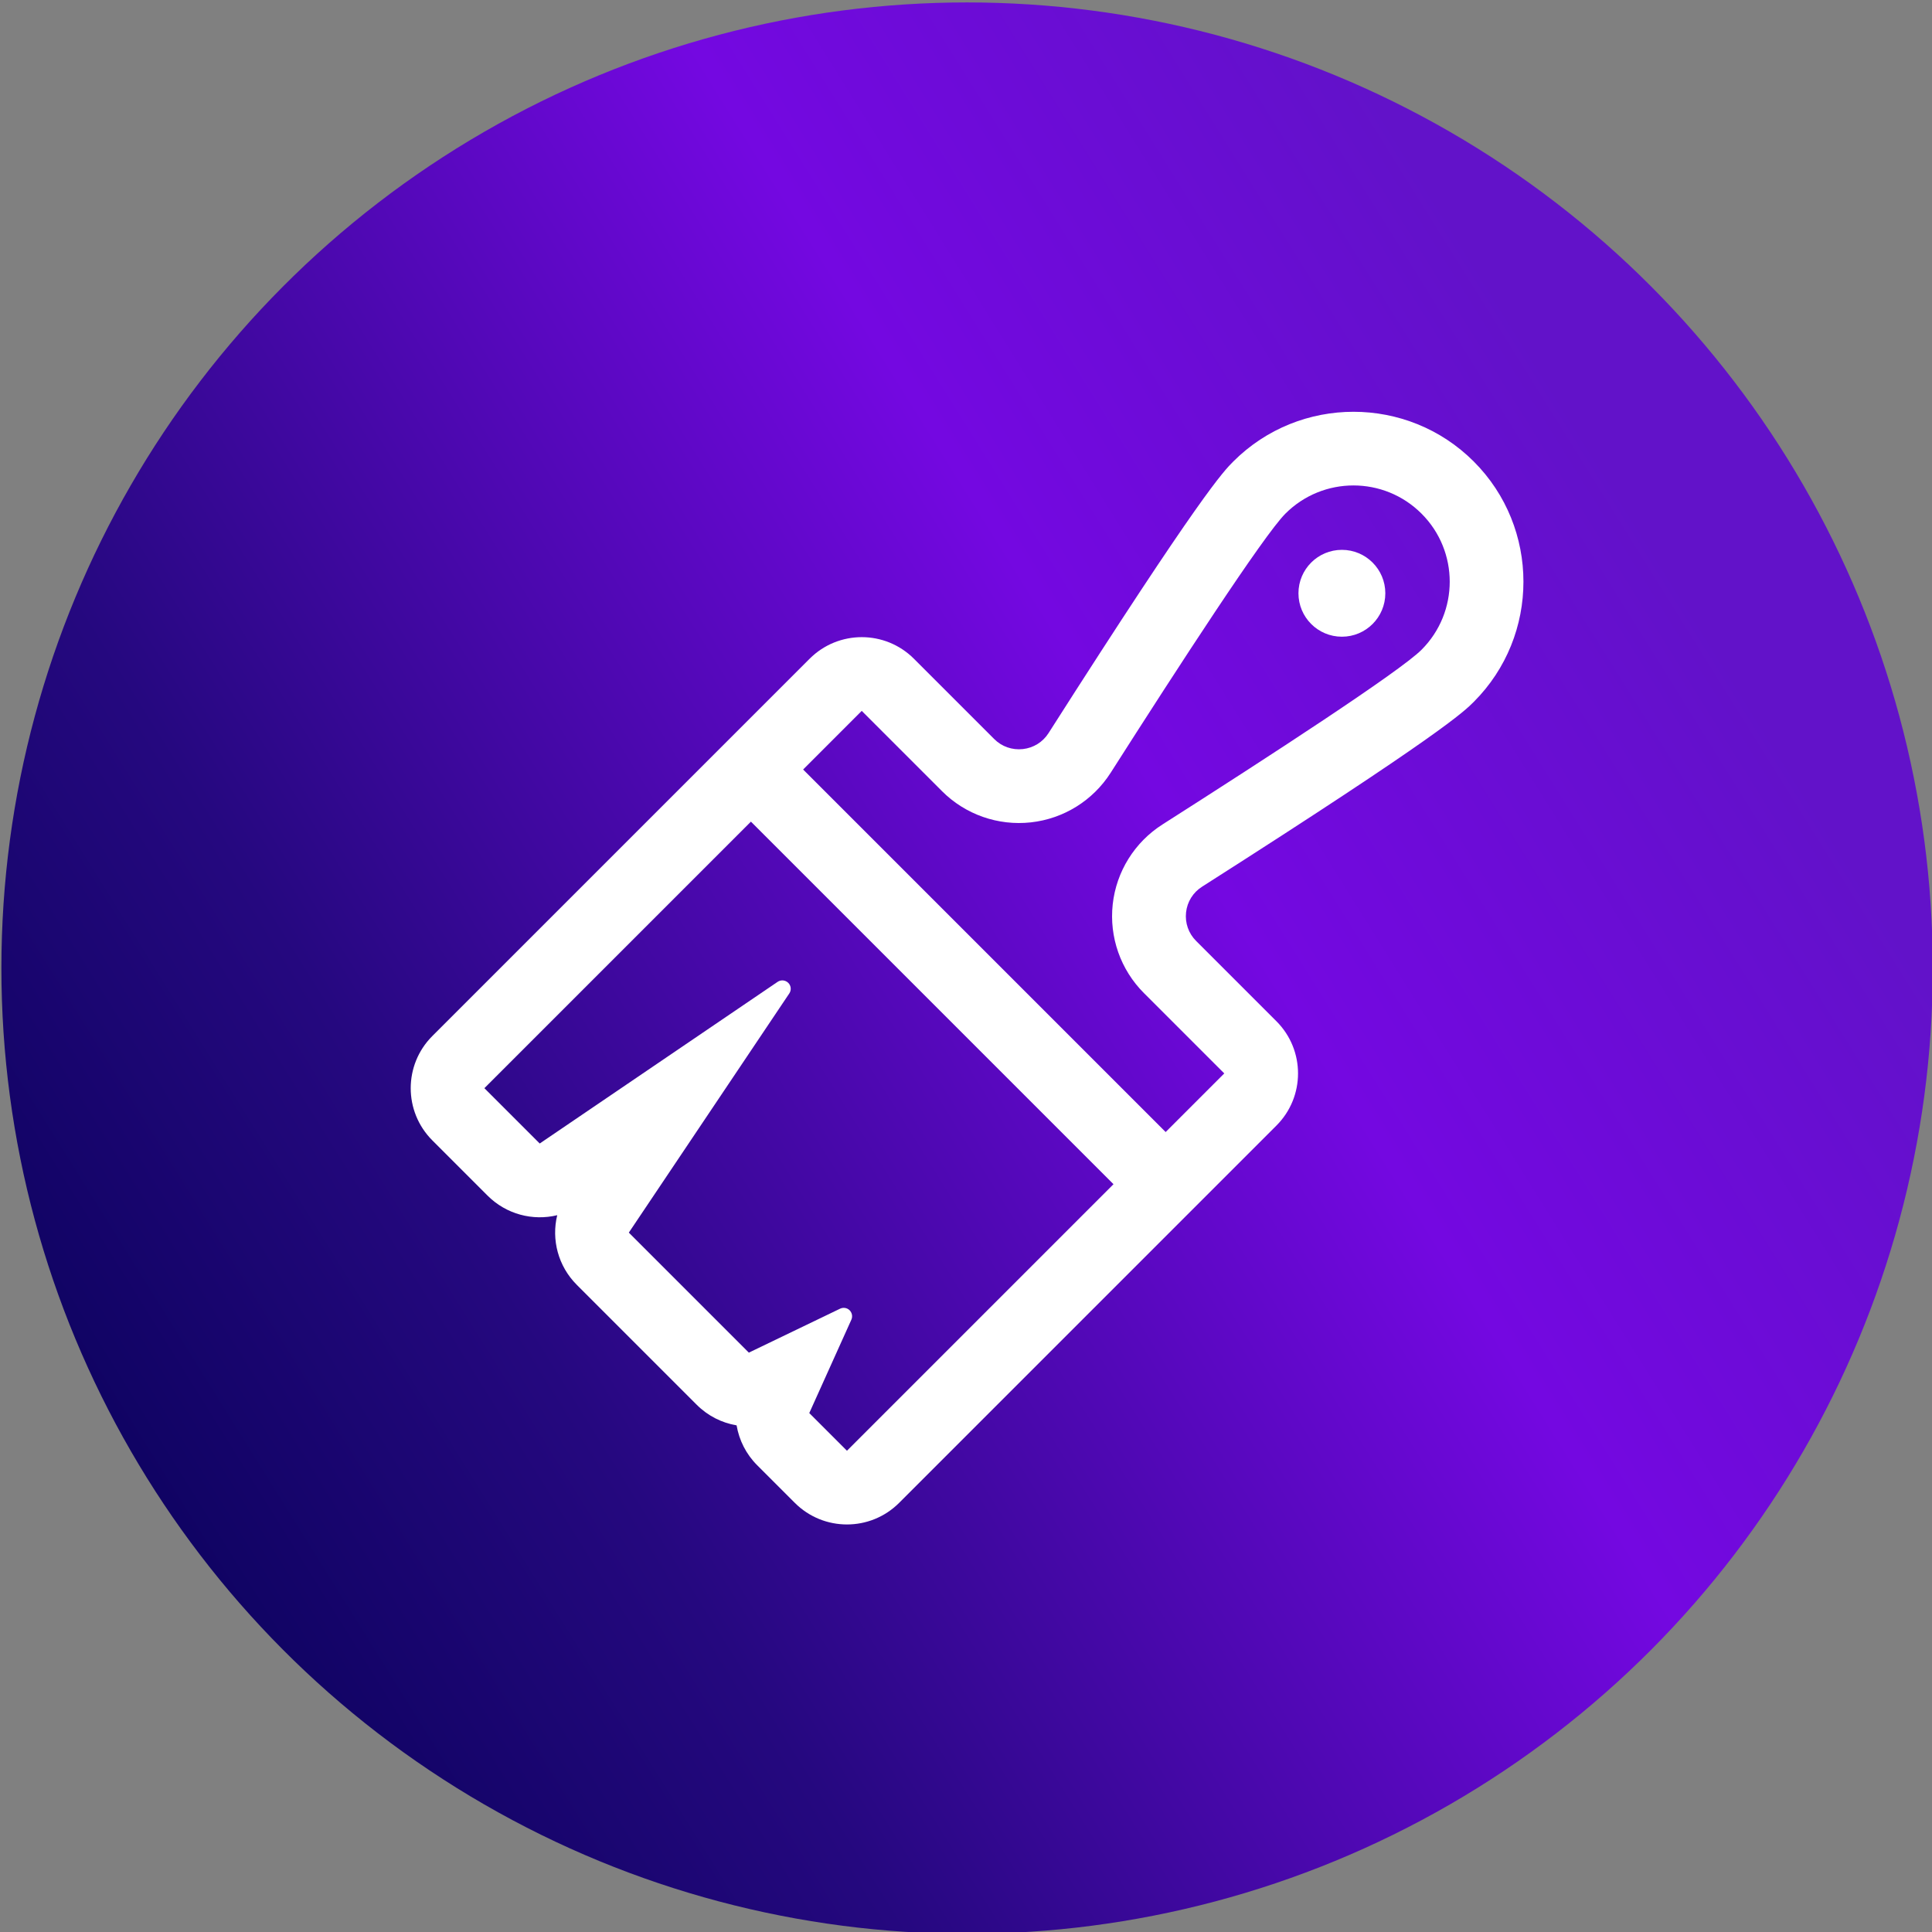 <svg xmlns="http://www.w3.org/2000/svg" xmlns:xlink="http://www.w3.org/1999/xlink" id="Livello_1" viewBox="0 0 500 500"><rect x="0" y="0" width="500" height="500" fill="#808080" stroke="none"/><defs><style>      .st0 {        fill: #fff;      }      .st1 {        fill: url(#Sfumatura_senza_nome_129);      }    </style><linearGradient id="Sfumatura_senza_nome_129" data-name="Sfumatura senza nome 129" x1="-23.14" y1="421.07" x2="428.28" y2="139.54" gradientUnits="userSpaceOnUse"><stop offset="0" stop-color="#010050"></stop><stop offset=".33" stop-color="#25087f"></stop><stop offset=".73" stop-color="#7408e1"></stop><stop offset=".94" stop-color="#660fcf"></stop><stop offset="1" stop-color="#6212c9"></stop></linearGradient></defs><circle class="st1" cx="250.28" cy="250.55" r="249.92"></circle><g><path class="st0" d="M111.88,295.12l14.32,14.32c4.82,4.82,11.69,6.59,18.01,5.05-1.54,6.32.23,13.19,5.05,18.01l31.06,31.06c2.87,2.87,6.49,4.68,10.31,5.32.65,3.82,2.45,7.45,5.32,10.31l9.75,9.75c7.45,7.45,19.54,7.45,26.99,0l97.65-97.65c7.45-7.45,7.45-19.53,0-26.99l-20.8-20.8c-1.95-1.95-2.89-4.64-2.59-7.38.3-2.74,1.81-5.17,4.15-6.65,61.99-39.51,67.81-45.33,70.3-47.82,17.15-17.15,17.15-45.07,0-62.22-17.15-17.15-45.07-17.15-62.22,0-2.49,2.49-8.31,8.31-47.82,70.3-1.48,2.32-3.9,3.83-6.65,4.13-2.76.3-5.45-.64-7.39-2.58l-20.8-20.8c-7.45-7.45-19.54-7.45-26.99,0l-97.65,97.65c-7.45,7.45-7.45,19.54,0,26.99ZM223.02,183.98l20.8,20.8c6.03,6.03,14.49,8.98,22.96,8.05,8.48-.93,16.07-5.65,20.66-12.84,17.51-27.47,39.57-61.41,45.22-67.06,9.73-9.73,25.5-9.73,35.23,0,9.73,9.73,9.73,25.5,0,35.23-5.65,5.65-39.58,27.71-67.06,45.22-7.19,4.59-11.93,12.18-12.86,20.66-.93,8.48,2.04,16.93,8.07,22.96l20.8,20.8-15.17,15.17h0l-93.82-93.82,15.16-15.17ZM194.35,212.65h0l93.82,93.82-68.98,68.98-9.75-9.75,10.89-24.16c.37-.82.19-1.79-.44-2.43,0,0-.01-.01-.02-.02-.65-.64-1.63-.8-2.46-.4l-23.61,11.37-31.06-31.06,41.53-61.9c.58-.86.47-2.01-.27-2.74,0,0,0,0,0,0-.74-.73-1.89-.84-2.75-.26l-61.57,41.84-14.32-14.32,68.98-68.98Z"></path><circle class="st0" cx="347.28" cy="153.54" r="11.24"></circle></g></svg>